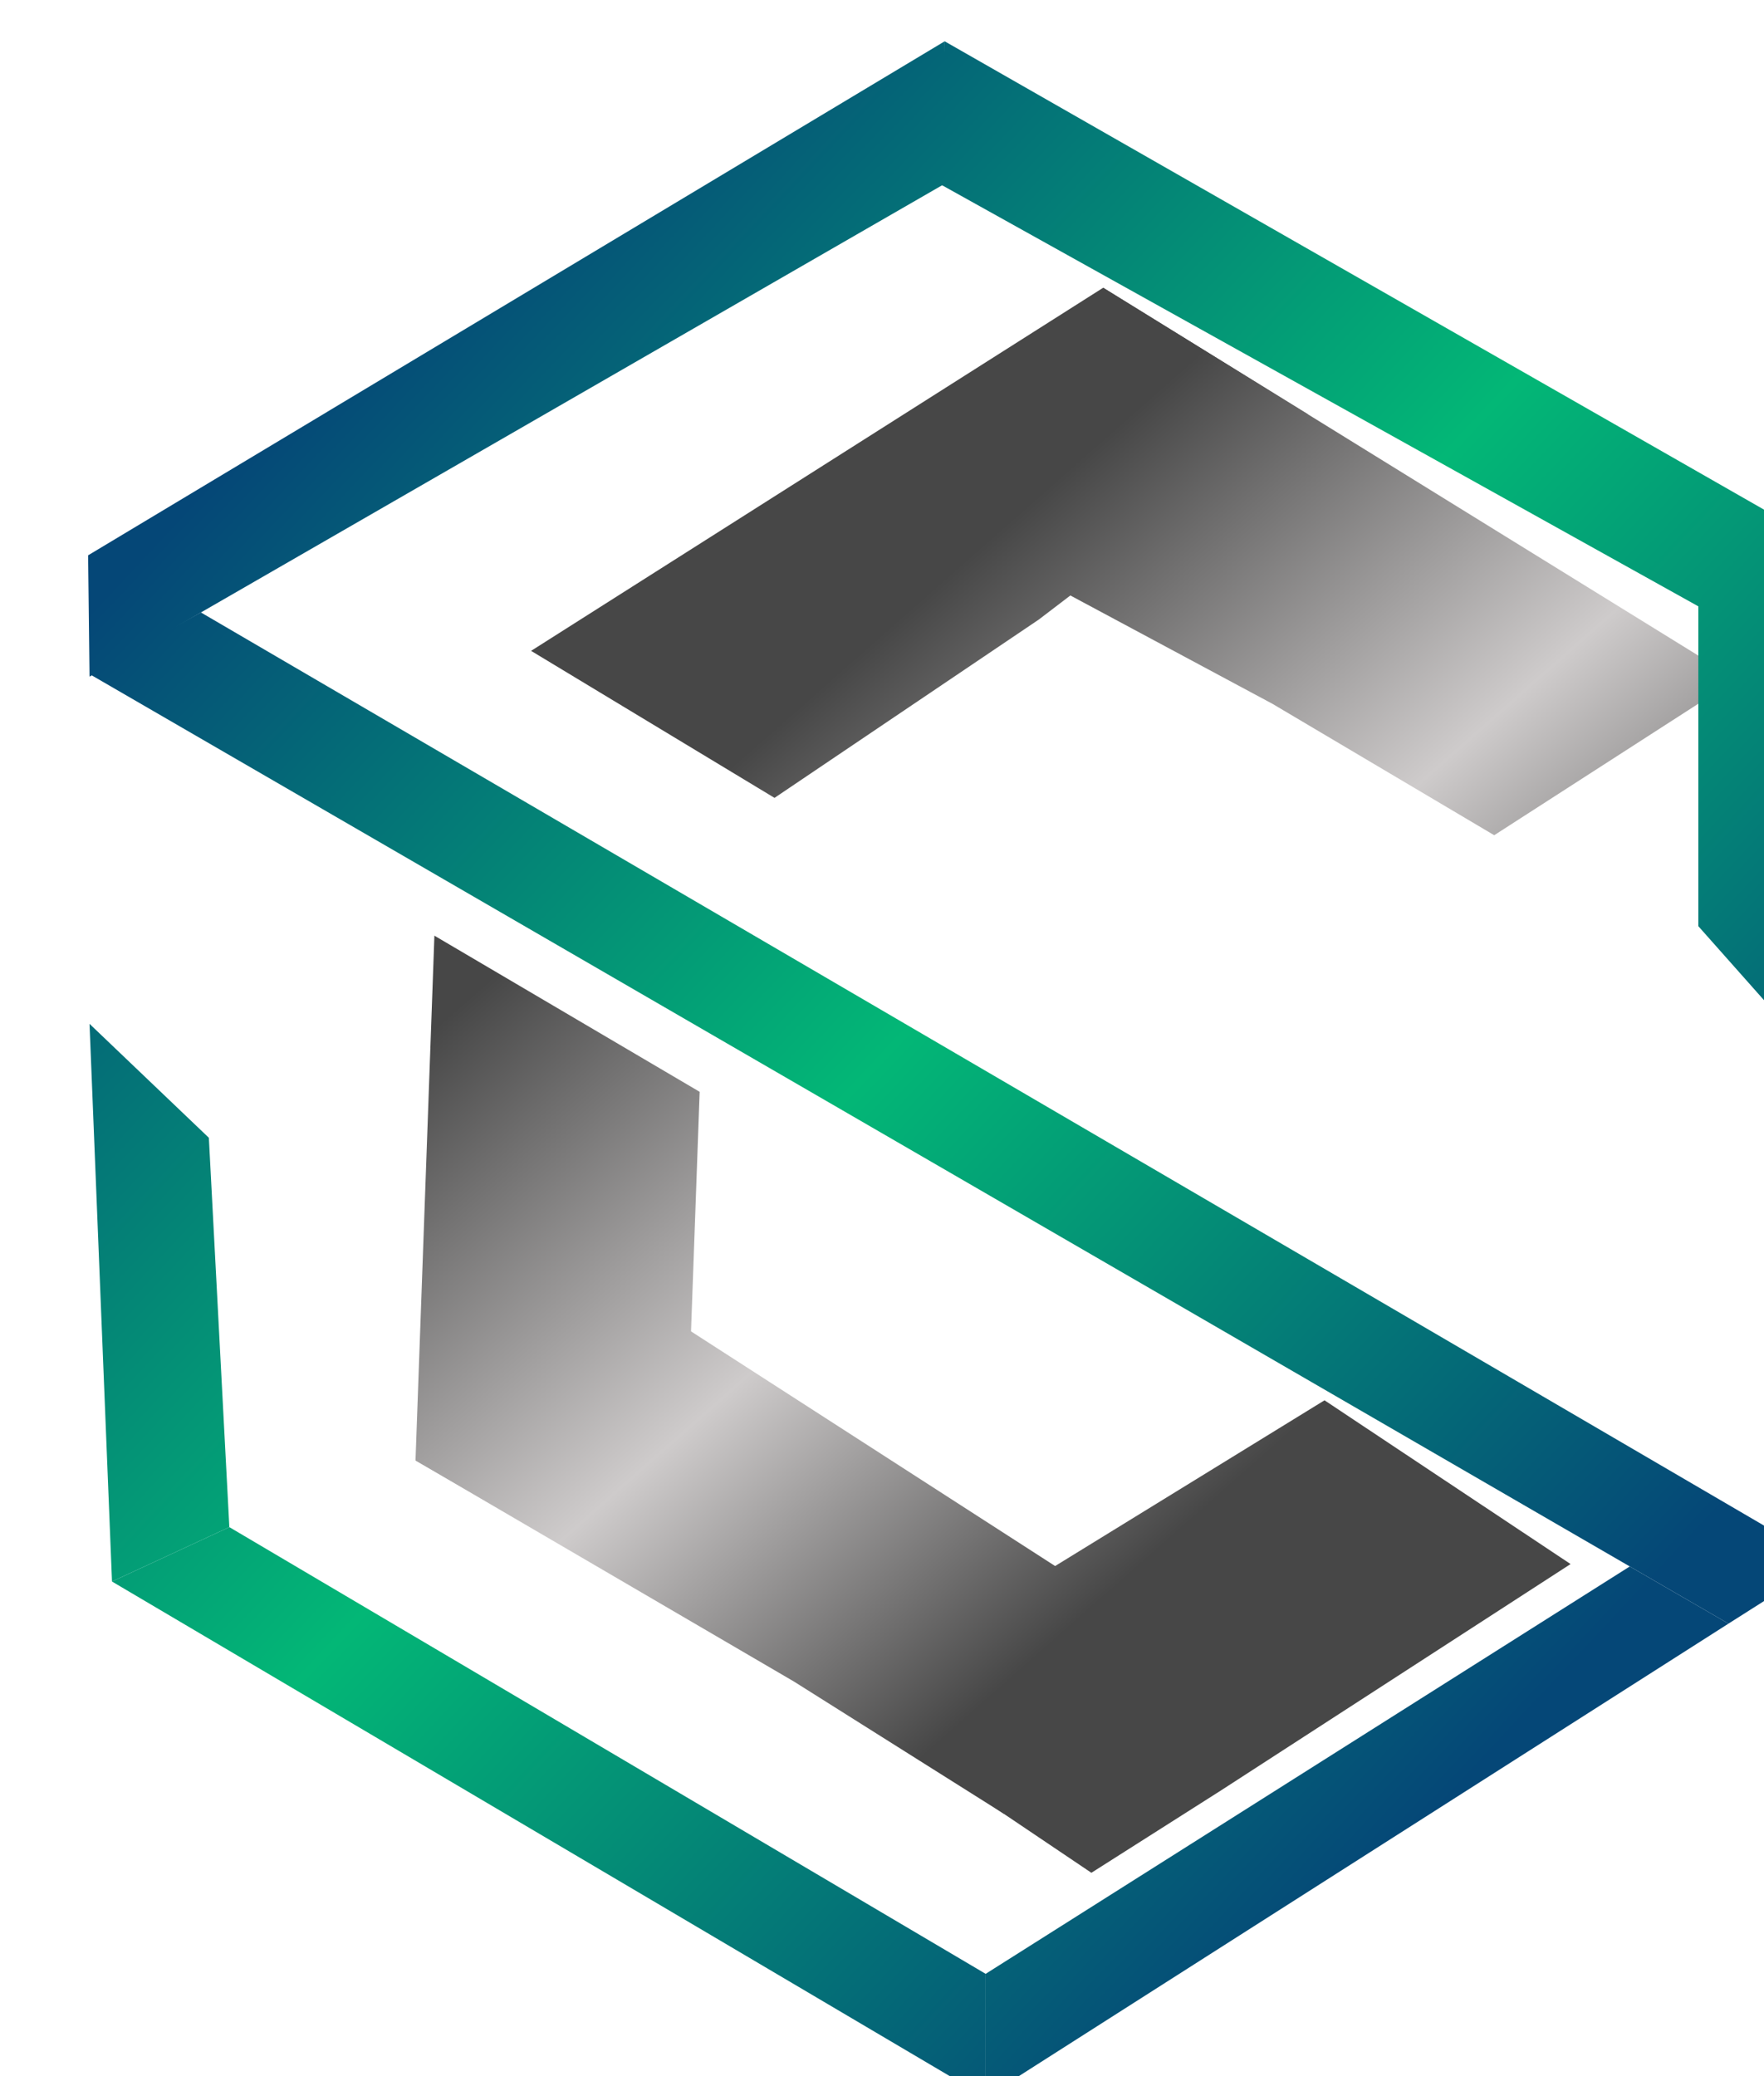 <?xml version="1.0" encoding="UTF-8"?>
<svg xmlns="http://www.w3.org/2000/svg" width="130" height="153" viewBox="0 0 130 153" fill="none">
  <g filter="url(#filter0_i_329_72)">
    <path d="M24.862 45.346L67.023 18.587L82.111 27.912L62.273 43.043L42.802 56.18L24.862 45.346Z" fill="url(#paint0_linear_329_72)"></path>
    <path d="M67.023 18.587L113.692 47.432L95.841 58.932L79.502 49.251L64.604 41.264L67.023 18.587Z" fill="url(#paint1_linear_329_72)"></path>
    <path d="M36.649 95.495L63.529 112.818L59.717 131.053L44.231 121.297L16.344 105.005L36.649 95.495Z" fill="url(#paint2_linear_329_72)"></path>
    <path d="M37.285 77.841L35.901 116.266L16.344 105.005L17.737 66.334L37.285 77.841Z" fill="url(#paint3_linear_329_72)"></path>
    <path d="M83.335 100.574L47.337 122.717L66.154 135.392L75.674 129.343L101.468 112.641L83.335 100.574Z" fill="url(#paint4_linear_329_72)"></path>
  </g>
  <g filter="url(#filter1_i_329_72)">
    <path d="M9.037 42.826L128.797 112.782L121.613 117.341L0.819 47.361L9.037 42.826Z" fill="url(#paint5_linear_329_72)"></path>
    <path d="M66.87 152.247L121.613 117.341L114.339 113.128L66.87 143.149L66.87 152.247Z" fill="url(#paint6_linear_329_72)"></path>
    <path d="M2.485 114.238L66.87 152.247L66.87 143.149L11.133 110.23L2.485 114.238Z" fill="url(#paint7_linear_329_72)"></path>
    <path d="M63.849 0.736L126.573 36.587L119.389 42.374L63.626 11.326L63.849 0.736Z" fill="url(#paint8_linear_329_72)"></path>
    <path d="M0.829 47.557L63.969 11.168L63.849 0.736L0.725 38.615L0.829 47.557Z" fill="url(#paint9_linear_329_72)"></path>
    <path d="M0.829 73.142L2.485 114.238L11.133 110.23L9.623 81.538L0.829 73.142Z" fill="url(#paint10_linear_329_72)"></path>
    <path d="M119.392 42.149L119.392 65.945L127.012 74.532L126.573 36.587L119.392 42.149Z" fill="url(#paint11_linear_329_72)"></path>
  </g>
  <defs>
    <filter id="filter0_i_329_72" x="16.344" y="18.587" width="105.2" height="119.422" filterUnits="userSpaceOnUse" color-interpolation-filters="sRGB">
      <feFlood flood-opacity="0" result="BackgroundImageFix"></feFlood>
      <feBlend mode="normal" in="SourceGraphic" in2="BackgroundImageFix" result="shape"></feBlend>
      <feColorMatrix in="SourceAlpha" type="matrix" values="0 0 0 0 0 0 0 0 0 0 0 0 0 0 0 0 0 0 127 0" result="hardAlpha"></feColorMatrix>
      <feOffset dx="14.277" dy="2.617"></feOffset>
      <feGaussianBlur stdDeviation="3.926"></feGaussianBlur>
      <feComposite in2="hardAlpha" operator="arithmetic" k2="-1" k3="1"></feComposite>
      <feColorMatrix type="matrix" values="0 0 0 0 0.397 0 0 0 0 0.378 0 0 0 0 0.378 0 0 0 0.5 0"></feColorMatrix>
      <feBlend mode="normal" in2="shape" result="effect1_innerShadow_329_72"></feBlend>
    </filter>
    <filter id="filter1_i_329_72" x="0.725" y="0.736" width="133.84" height="153.819" filterUnits="userSpaceOnUse" color-interpolation-filters="sRGB">
      <feFlood flood-opacity="0" result="BackgroundImageFix"></feFlood>
      <feBlend mode="normal" in="SourceGraphic" in2="BackgroundImageFix" result="shape"></feBlend>
      <feColorMatrix in="SourceAlpha" type="matrix" values="0 0 0 0 0 0 0 0 0 0 0 0 0 0 0 0 0 0 127 0" result="hardAlpha"></feColorMatrix>
      <feOffset dx="5.769" dy="2.307"></feOffset>
      <feGaussianBlur stdDeviation="2.884"></feGaussianBlur>
      <feComposite in2="hardAlpha" operator="arithmetic" k2="-1" k3="1"></feComposite>
      <feColorMatrix type="matrix" values="0 0 0 0 0 0 0 0 0 0 0 0 0 0 0 0 0 0 0.18 0"></feColorMatrix>
      <feBlend mode="normal" in2="shape" result="effect1_innerShadow_329_72"></feBlend>
    </filter>
    <linearGradient id="paint0_linear_329_72" x1="32.311" y1="59.738" x2="80.026" y2="113.84" gradientUnits="userSpaceOnUse">
      <stop offset="0.006" stop-color="#474747"></stop>
      <stop offset="0.484" stop-color="#CECBCB"></stop>
      <stop offset="0.894" stop-color="#474747"></stop>
    </linearGradient>
    <linearGradient id="paint1_linear_329_72" x1="32.311" y1="59.738" x2="80.026" y2="113.84" gradientUnits="userSpaceOnUse">
      <stop offset="0.006" stop-color="#474747"></stop>
      <stop offset="0.484" stop-color="#CECBCB"></stop>
      <stop offset="0.894" stop-color="#474747"></stop>
    </linearGradient>
    <linearGradient id="paint2_linear_329_72" x1="32.311" y1="59.738" x2="80.026" y2="113.84" gradientUnits="userSpaceOnUse">
      <stop offset="0.006" stop-color="#474747"></stop>
      <stop offset="0.484" stop-color="#CECBCB"></stop>
      <stop offset="0.894" stop-color="#474747"></stop>
    </linearGradient>
    <linearGradient id="paint3_linear_329_72" x1="32.311" y1="59.738" x2="80.026" y2="113.84" gradientUnits="userSpaceOnUse">
      <stop offset="0.006" stop-color="#474747"></stop>
      <stop offset="0.484" stop-color="#CECBCB"></stop>
      <stop offset="0.894" stop-color="#474747"></stop>
    </linearGradient>
    <linearGradient id="paint4_linear_329_72" x1="32.311" y1="59.738" x2="80.026" y2="113.84" gradientUnits="userSpaceOnUse">
      <stop offset="0.006" stop-color="#474747"></stop>
      <stop offset="0.484" stop-color="#CECBCB"></stop>
      <stop offset="0.894" stop-color="#474747"></stop>
    </linearGradient>
    <linearGradient id="paint5_linear_329_72" x1="6.011" y1="37.195" x2="103.094" y2="128.01" gradientUnits="userSpaceOnUse">
      <stop stop-color="#054777"></stop>
      <stop offset="0.49" stop-color="#03B776"></stop>
      <stop offset="1" stop-color="#054777"></stop>
    </linearGradient>
    <linearGradient id="paint6_linear_329_72" x1="6.011" y1="37.195" x2="103.094" y2="128.01" gradientUnits="userSpaceOnUse">
      <stop stop-color="#054777"></stop>
      <stop offset="0.49" stop-color="#03B776"></stop>
      <stop offset="1" stop-color="#054777"></stop>
    </linearGradient>
    <linearGradient id="paint7_linear_329_72" x1="6.011" y1="37.195" x2="103.094" y2="128.01" gradientUnits="userSpaceOnUse">
      <stop stop-color="#054777"></stop>
      <stop offset="0.49" stop-color="#03B776"></stop>
      <stop offset="1" stop-color="#054777"></stop>
    </linearGradient>
    <linearGradient id="paint8_linear_329_72" x1="6.011" y1="37.195" x2="103.094" y2="128.01" gradientUnits="userSpaceOnUse">
      <stop stop-color="#054777"></stop>
      <stop offset="0.49" stop-color="#03B776"></stop>
      <stop offset="1" stop-color="#054777"></stop>
    </linearGradient>
    <linearGradient id="paint9_linear_329_72" x1="6.011" y1="37.195" x2="103.094" y2="128.01" gradientUnits="userSpaceOnUse">
      <stop stop-color="#054777"></stop>
      <stop offset="0.49" stop-color="#03B776"></stop>
      <stop offset="1" stop-color="#054777"></stop>
    </linearGradient>
    <linearGradient id="paint10_linear_329_72" x1="6.011" y1="37.195" x2="103.094" y2="128.01" gradientUnits="userSpaceOnUse">
      <stop stop-color="#054777"></stop>
      <stop offset="0.49" stop-color="#03B776"></stop>
      <stop offset="1" stop-color="#054777"></stop>
    </linearGradient>
    <linearGradient id="paint11_linear_329_72" x1="6.011" y1="37.195" x2="103.094" y2="128.01" gradientUnits="userSpaceOnUse">
      <stop stop-color="#054777"></stop>
      <stop offset="0.49" stop-color="#03B776"></stop>
      <stop offset="1" stop-color="#054777"></stop>
    </linearGradient>
  </defs>
</svg>
